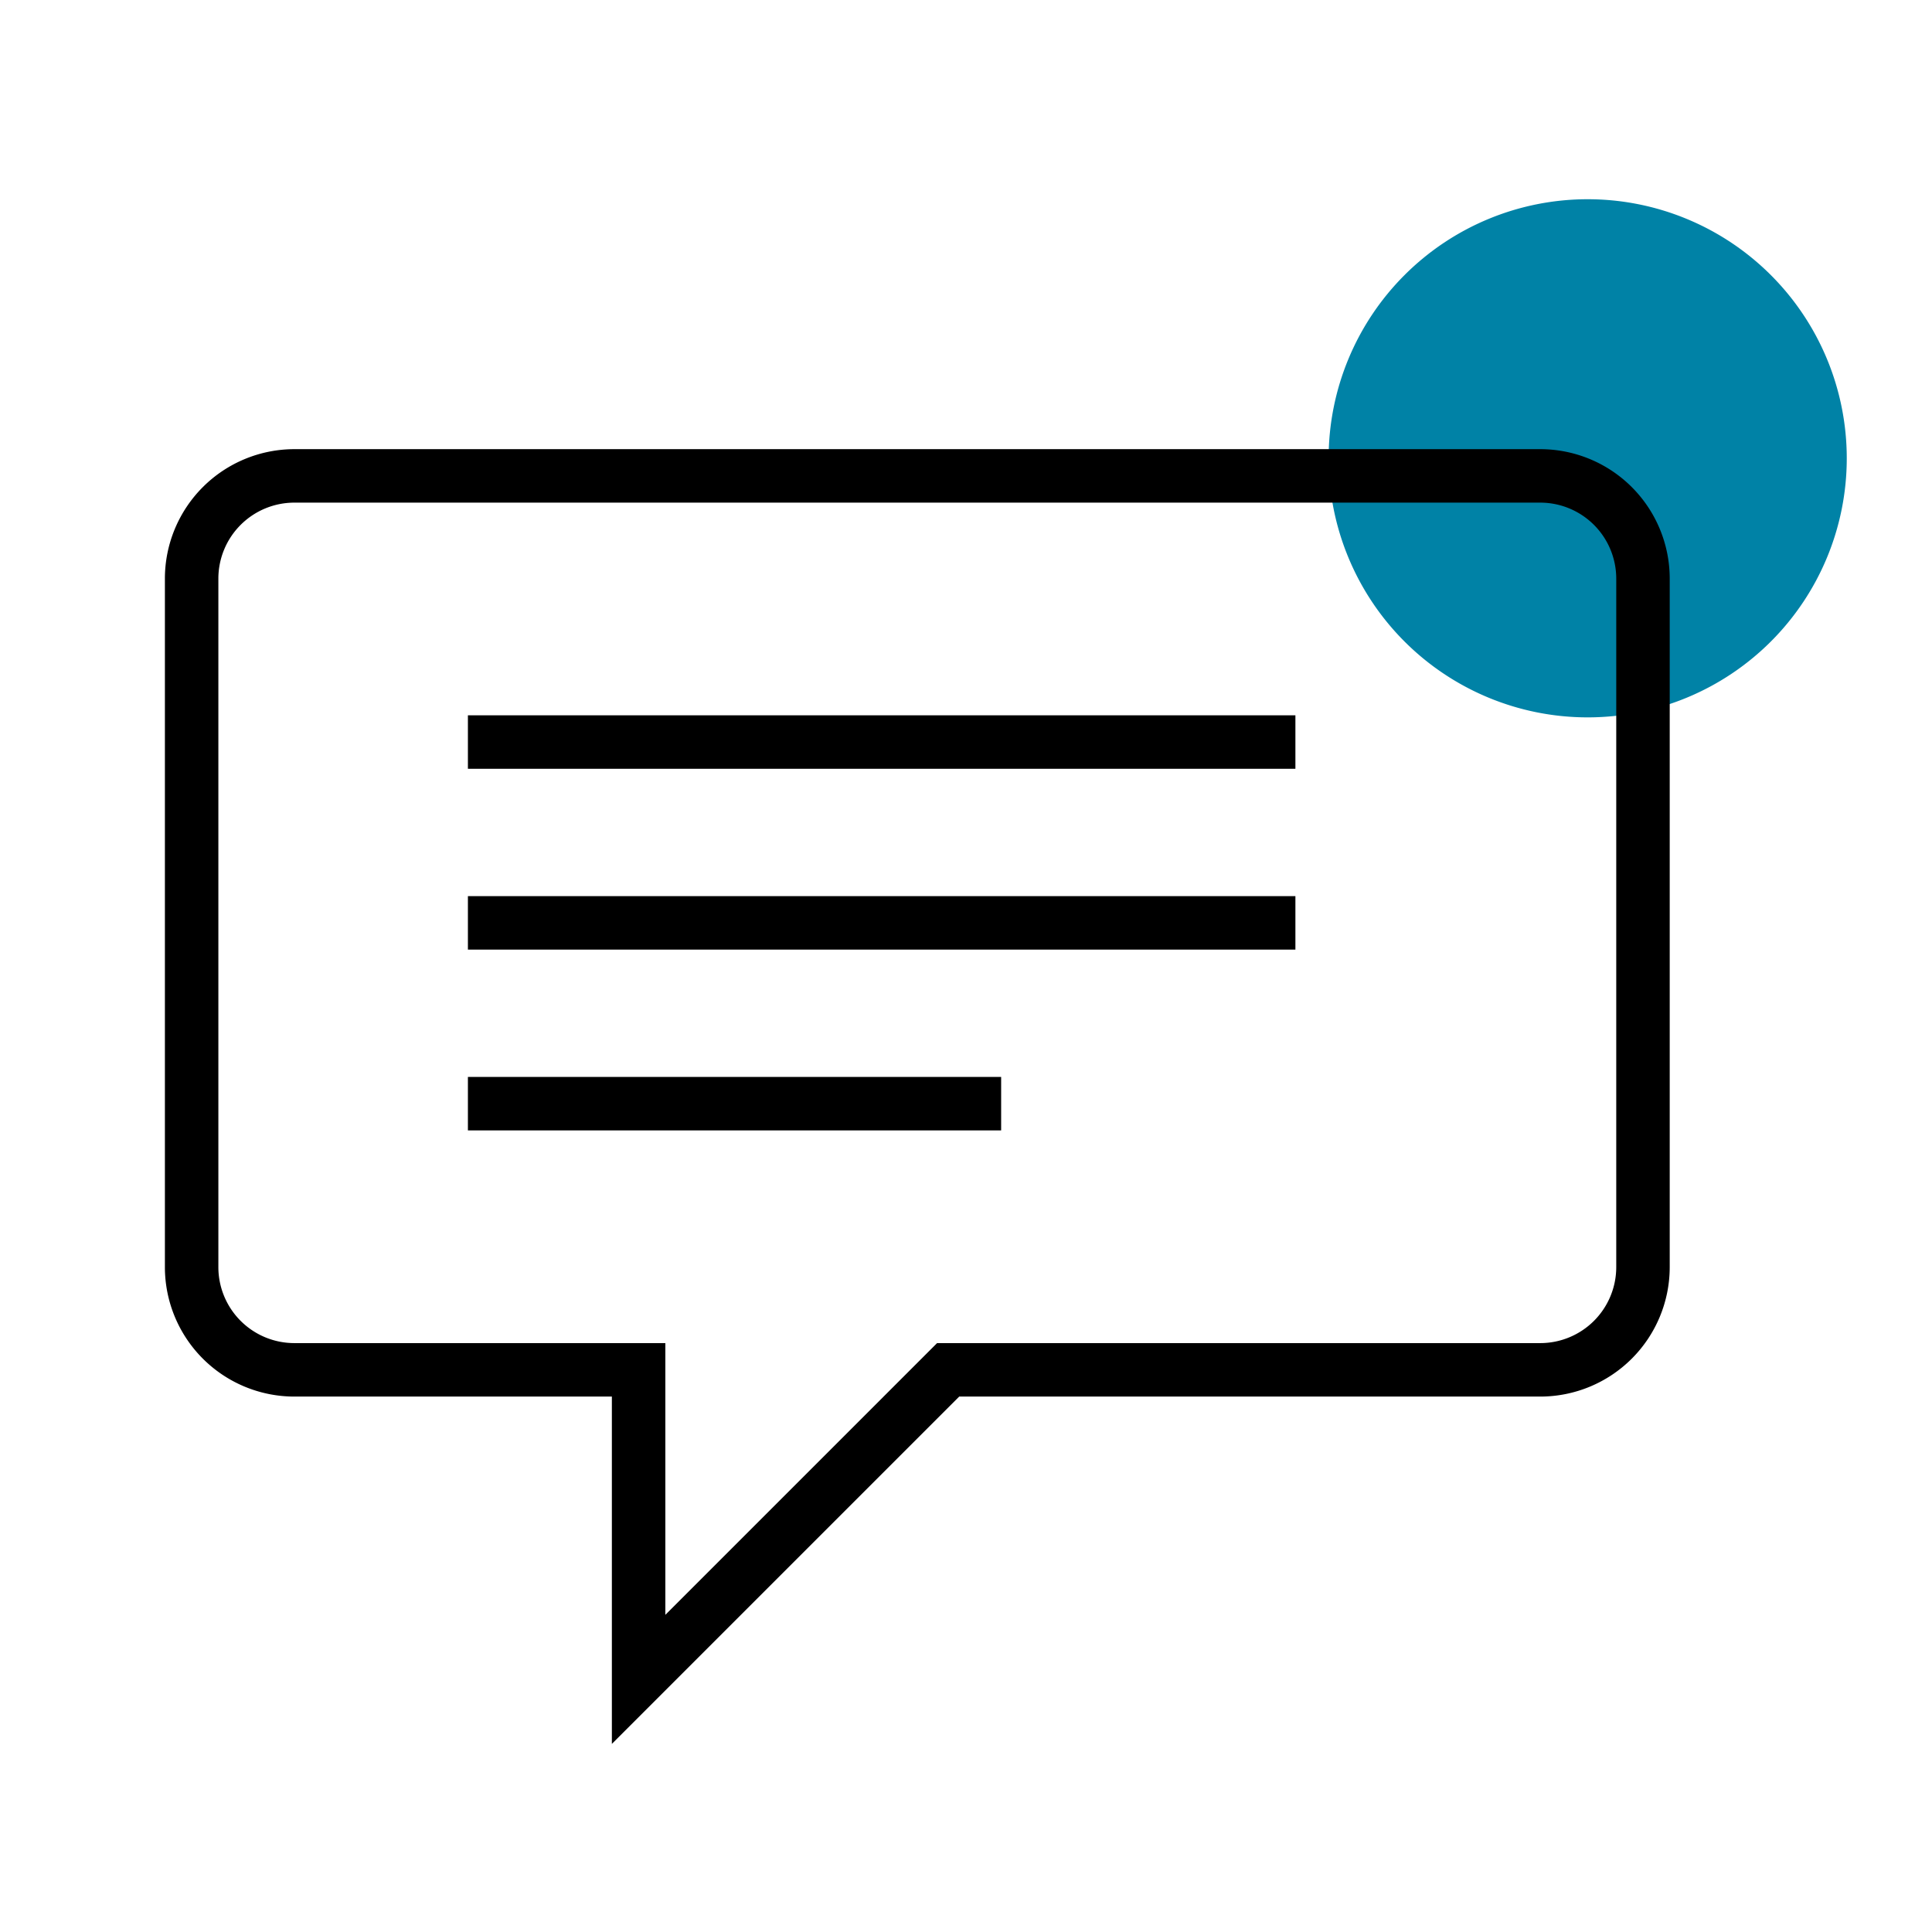 <?xml version="1.0" encoding="UTF-8"?> <svg xmlns="http://www.w3.org/2000/svg" id="Layer_1" data-name="Layer 1" width="74" height="74" viewBox="0 0 74 74"><defs><style>.cls-1{fill:#0082a6;}</style></defs><path class="cls-1" d="M53.796,10.537a9.923,9.923,0,1,1,0,14.034A9.924,9.924,0,0,1,53.796,10.537Z"></path><rect x="17.922" y="27.398" width="31.695" height="2.048"></rect><rect x="17.922" y="34.324" width="31.695" height="2.048"></rect><rect x="17.922" y="41.249" width="20.424" height="2.048"></rect><path d="M23.436,66.795V53.492H11.271a4.961,4.961,0,0,1-4.955-4.956V22.16a4.961,4.961,0,0,1,4.955-4.956H58.998a4.961,4.961,0,0,1,4.956,4.956v26.376a4.961,4.961,0,0,1-4.956,4.956H36.74ZM11.271,19.252A2.911,2.911,0,0,0,8.364,22.16v26.376a2.911,2.911,0,0,0,2.907,2.908H25.484V61.852L35.892,51.444H58.998a2.912,2.912,0,0,0,2.908-2.908V22.16a2.912,2.912,0,0,0-2.908-2.908Z"></path></svg> 
